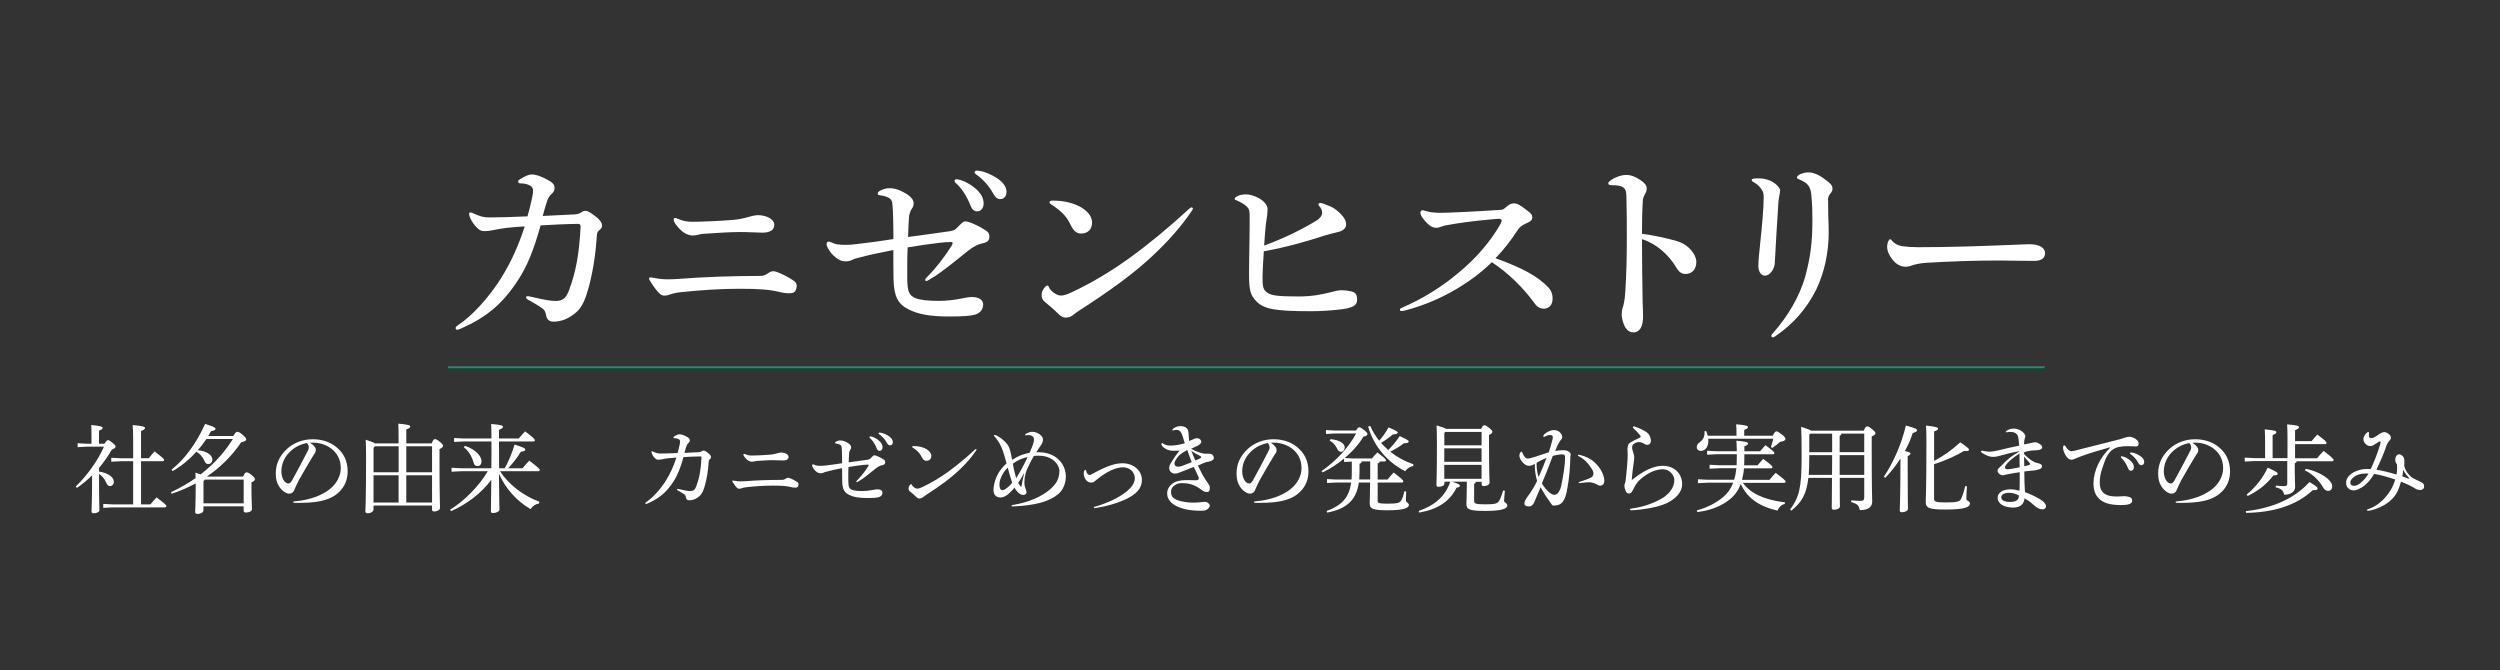 <?xml version="1.0" encoding="UTF-8"?>
<svg id="_レイヤー_1" data-name=" レイヤー 1" xmlns="http://www.w3.org/2000/svg" width="659.88" height="176.89" viewBox="0 0 659.88 176.89">
  <rect x="0" y="0" width="659.88" height="176.89" fill="#333333" stroke="none"/>
  <defs>
    <style>
      .cls-1 {
        fill: #0c9776;
      }

      .cls-1, .cls-2 {
        stroke-width: 0px;
      }

      .cls-2 {
        fill: #fff;
      }
    </style>
  </defs>
  <g id="_ヒストリー" data-name="ヒストリー">
    <g>
      <path class="cls-2" d="M136.77,47.92c0-.23.11-.4.51-.62,1.41-.9,2.32-1.25,3.11-1.25,1.07,0,2.77.56,4.74,1.75.9.56,1.25,1.07,1.25,1.81,0,.62-.28,1.13-.68,1.47-.56.51-.96,1.07-1.25,1.86-.45,1.3-.84,2.71-1.19,4.06,3.05-.17,5.48-.28,8.3-.4.9-.05,1.3-.17,1.98-.62.34-.23.68-.34,1.07-.34.34,0,1.02.28,2.04,1.07,1.53,1.07,2.26,2.04,2.26,2.77,0,.45-.17.84-.62,1.19-.56.45-.68.74-.74,1.41-.34,5.2-1.07,9.82-2.26,14.12-.84,2.99-1.69,4.85-3.05,6.1-2.04,1.81-4.06,2.6-6.15,2.6-1.07,0-1.75-.56-1.92-1.58-.17-1.07-.51-1.64-1.25-2.09-1.19-.79-2.32-1.47-3.67-2.2-.28-.17-.4-.34-.4-.51,0-.23.17-.34.4-.34s.51.05,1.3.23c3.39.79,4.69,1.02,6.21,1.02,1.69,0,2.65-.68,3.44-2.83,1.81-4.8,2.71-9.77,3.05-16.83,0-.51-.23-.68-.68-.68-3.5.05-6.83.23-9.88.4-1.75,6.32-3.5,10.73-5.99,14.51-4.06,6.21-8.24,9.71-14.97,12.7-.62.28-.84.34-1.07.34s-.4-.17-.4-.45c0-.23.17-.45.62-.74,3.62-2.37,7.96-7.06,11.35-12.37,2.71-4.41,4.57-8.47,6.27-13.72-3.44.17-6.27.51-8.52,1.02-.79.17-1.35.23-2.2.23-.68,0-1.13-.23-1.64-.68-.96-.84-1.58-1.81-2.04-2.83-.17-.4-.28-.84-.28-1.07s.11-.34.34-.34c.28,0,.45.05.79.23,1.75.84,2.83,1.07,4.23,1.07,2.65,0,6.32-.11,10.05-.28.4-1.35.84-3.16,1.25-5.03.17-.74.23-1.35.23-1.81,0-.56-.28-1.02-.9-1.35-.68-.34-1.41-.51-2.43-.51-.34,0-.62-.17-.62-.51v.02Z"/>
      <path class="cls-2" d="M205.48,77.01c-2.32-.56-4.97-.79-10.33-.79-5.03,0-10.1.34-15.41.9-1.19.11-2.14.34-3.11.68-.4.17-.79.23-1.3.23-.34,0-.74-.11-1.19-.51-.62-.56-1.41-1.53-2.54-3.34-.23-.34-.28-.51-.28-.68s.11-.28.34-.28.56.05,1.19.17c1.13.23,2.37.34,3.39.34.85,0,1.86-.05,2.88-.11,6.27-.51,14.28-.79,21.45-.79.9,0,1.35-.17,1.92-.56.84-.56,1.19-.68,1.53-.68s.68.05.96.17c1.41.51,3.11,1.35,4.57,2.37.56.4.74.79.74,1.35,0,.4-.11.84-.34,1.25-.23.45-.68.68-1.58.68-1.13,0-1.98-.17-2.88-.4h0ZM195.26,61.25c-2.14,0-5.59.17-8.52.4-1.19.05-1.75.11-2.32.28-.56.17-1.02.23-1.69.23-.51,0-1.3-.23-1.98-.62-.79-.45-1.64-1.3-2.37-2.32-.45-.62-.56-.9-.56-1.35,0-.17.17-.34.34-.34s.4.05.62.17c1.58.68,2.65.84,4.06.84,2.09,0,7.68-.23,10.79-.51,1.3-.11,2.65-.4,3.62-.68,1.13-.34,2.09-.56,2.83-.56,2.26,0,4.29,1.13,4.29,2.48s-.9,2.14-3.22,2.14c-1.25,0-3.44-.17-5.87-.17h-.02Z"/>
      <path class="cls-2" d="M231.68,51.15c0-.28.17-.56.56-.79.9-.45,1.64-.68,2.48-.68,1.47,0,2.71.4,4.52,1.47,1.25.79,1.92,1.64,1.92,2.48,0,.62-.17,1.07-.45,1.41-.34.45-.74,1.47-.79,2.37-.11,1.69-.17,3.11-.23,5.14,3.95-.51,7.85-1.07,11.07-1.53.9-.17,1.3-.34,1.69-.74,1.53-1.58,1.92-1.86,2.26-1.86s.79.11,1.3.28c1.13.4,2.94,1.25,4.46,2.32.45.34.68.74.68,1.47,0,.79-.4,1.35-1.24,1.58-2.04.45-2.94,1.02-4.41,2.14-1.35,1.07-2.65,2.14-4.01,3.22-1.98,1.53-3.9,3.05-6.04,4.29-.34.23-.74.45-.96.45-.17,0-.28-.11-.28-.34,0-.17.11-.34.45-.68,2.2-2.14,4.57-5.2,6.5-8.24.23-.4.28-.56.28-.74,0-.23-.11-.28-.51-.28-.79,0-1.69.05-2.71.17-2.43.28-5.76.74-8.64,1.24-.11,1.69-.11,3.56-.11,5.25v2.93c.05,3.67.51,4.46,2.14,5.2,1.25.51,3.27.74,6.27.74,1.86,0,3.95-.23,5.87-.62.85-.17,2.04-.4,2.71-.4,2.09,0,3.05.84,3.05,1.98,0,1.25-.79,2.26-2.09,2.65-1.19.34-2.88.51-6.89.51-5.14,0-8.24-.62-10.67-1.86-2.83-1.41-3.9-3.39-4.01-7.96-.05-2.48-.05-5.14-.05-7.73-3.56.68-6.38,1.3-9.6,2.14-.51.11-.96.34-1.35.51-.51.23-.96.34-1.58.34-.68,0-1.3-.11-1.92-.51-.85-.45-1.86-1.41-2.43-2.32-.45-.68-.74-1.25-.74-1.75,0-.4.23-.62.51-.62s.51.05.85.23c.9.45,1.69.62,3.67.62.84,0,1.92-.05,3.11-.23,3.11-.34,7-.9,9.49-1.3,0-1.53,0-3.34-.05-4.97,0-1.53-.11-3.22-.23-4.52-.05-.51-.34-1.02-.79-1.3-.51-.34-1.35-.62-2.32-.74-.56-.05-.74-.17-.74-.45v.02ZM253.42,47.48c1.19.34,2.77,1.19,3.84,2.09,1.64,1.35,2.37,2.71,2.37,4.13,0,1.3-.74,2.09-1.75,2.09-.68,0-1.3-.45-1.69-1.47-.96-2.48-2.37-4.69-3.95-6.04-.23-.23-.28-.34-.28-.56s.17-.4.45-.4c.23,0,.56.05,1.02.17h0ZM264.04,52.56c-.74,0-1.24-.34-1.98-1.64-1.02-1.86-2.71-3.73-4.46-4.92-.23-.17-.34-.28-.34-.51s.17-.45.56-.45c1.13,0,3.11.62,4.97,1.75,1.98,1.19,2.88,2.54,2.88,3.84,0,1.19-.68,1.92-1.64,1.92h0Z"/>
      <path class="cls-2" d="M276.85,75.76c.45,1.13,2.09,2.26,3.22,2.26.74,0,1.81-.4,2.77-.85,5.03-2.37,9.94-5.25,15.02-8.87,5.31-3.84,10.67-8.24,15.98-13.16.34-.28.51-.4.68-.4.23,0,.34.17.34.34,0,.11-.11.34-.4.74-2.6,3.84-5.93,7.68-10.22,11.69-4.74,4.46-10.79,8.92-19.03,14.23-.96.62-1.58,1.07-2.14,1.53-.56.4-1.07.56-1.81.56-.56,0-1.19-.28-1.75-.84-1.13-1.13-2.54-2.37-3.56-3.16-.62-.45-1.02-1.07-1.02-1.98,0-.74.34-1.53,1.02-2.2.17-.17.34-.28.51-.28s.28.11.4.4h0ZM288.26,58.71c0,1.86-1.13,2.93-2.94,2.93-1.13,0-1.98-.68-2.77-2.37-.96-2.04-2.32-3.5-4.74-5.08-.62-.4-.79-.51-.79-.79s.23-.45.9-.45c6.1,0,10.33,2.83,10.33,5.76Z"/>
      <path class="cls-2" d="M345.68,82.14c-9.09,0-11.91-.56-13.95-2.48-1.69-1.75-2.04-2.88-2.04-7.4,0-2.48.05-5.64.11-8.58.05-2.43.05-4.69.05-6.78,0-1.19-.17-1.86-.74-2.37-.68-.62-1.53-1.13-2.71-1.64-.4-.17-.51-.23-.51-.4s.17-.4.56-.62c.56-.34,1.41-.56,2.43-.56s2.2.34,3.44,1.02c1.41.79,2.26,1.92,2.26,2.83,0,.84-.11,1.98-.28,2.88-.11.68-.23,1.53-.28,2.26-.11,1.41-.23,2.6-.34,4.52,5.25-1.92,10.05-4.29,13.83-6.61,1.02-.62,1.47-1.41,1.47-1.92,0-.68-.11-1.02-.51-1.58-.28-.34-.45-.51-.45-.74s.17-.4.4-.4.51.05.85.17c.56.23,1.47.56,1.98.79.84.34,2.04,1.24,2.94,2.26.79.9,1.13,1.64,1.13,2.43,0,.96-.79,1.75-2.2,2.04-1.07.23-2.48.62-3.44.9-5.2,1.69-10,3.05-16.09,4.18-.17,2.54-.34,5.42-.34,6.72,0,2.65.17,3.22.96,3.95,1.07,1.02,2.99,1.24,8.52,1.24,3.39,0,6.04-.45,9.26-1.3.56-.17,1.3-.34,2.26-.34.79,0,1.58.11,2.32.28,1.25.28,1.64.79,1.64,2.26s-1.07,2.2-5.08,2.6c-2.26.23-4.69.4-7.45.4v.02Z"/>
      <path class="cls-2" d="M408.57,75.71c.84.9,1.24,1.86,1.24,3.11,0,1.69-.96,2.65-2.26,2.65-1.02,0-1.75-.34-2.54-1.47-3.27-4.46-7.12-8.08-11.24-10.79-5.64,5.53-13.61,10.16-21.96,12.48-.56.17-1.41.4-1.86.4-.28,0-.45-.11-.45-.34s.11-.34.51-.51c5.14-2.2,10.39-5.36,14.85-9.15,4.69-3.84,8.47-8.24,11.07-12.76.28-.45.45-.9.45-1.07,0-.28-.28-.51-.68-.51-.45,0-.96.05-2.2.17-3.73.34-8.08.84-11.97,1.58-.51.11-.9.23-1.3.4-.45.17-.74.23-1.02.23-.56,0-1.13-.11-1.75-.56-.79-.56-1.53-1.41-2.15-2.32-.28-.45-.4-.79-.4-1.13s.28-.62.56-.62c.23,0,.4.05.96.23,1.19.34,2.54.45,3.9.45,1.69,0,9.37-.34,15.81-.79.51-.05.74-.17,1.13-.51,1.02-.9,1.58-1.19,2.26-1.19.9,0,1.47.23,3.78,2.04.84.62,1.13,1.02,1.13,1.64s-.23,1.02-1.69,1.64c-1.19.51-1.75,1.07-2.26,1.86-1.69,2.6-3.5,4.97-5.76,7.29,7.06,2.54,11.07,4.74,13.83,7.57h0Z"/>
      <path class="cls-2" d="M442.56,63.62c1.19.34,2.32.96,3.05,1.64,1.35,1.19,2.14,2.71,2.14,3.84,0,2.04-1.19,3.22-2.88,3.22-.96,0-1.64-.45-2.37-1.64-2.14-3.62-5.36-6.32-9.09-7.57,0,5.53.06,10.89.17,16.83.05,1.19.11,2.37.11,3.62,0,2.77-.96,4.18-2.54,4.18-1.24,0-2.32-.9-2.88-3.22-.11-.51-.23-.96-.23-1.35,0-.68.11-1.47.28-1.98.34-1.02.56-2.26.68-4.18.28-4.41.4-8.98.4-13.89,0-4.06,0-7.68-.11-11.46-.05-2.09-.79-2.77-3.78-2.77-.74,0-1.02-.17-1.02-.51,0-.17.11-.34.45-.62,1.13-.9,2.94-1.58,4.29-1.58,1.25,0,2.48.45,3.84,1.41,1.13.74,1.58,1.41,1.58,2.14,0,.51-.11.96-.4,1.41-.34.56-.56,1.13-.62,1.69-.17,2.77-.23,5.76-.23,8.87,3.27.45,6.43,1.13,9.15,1.92h.02Z"/>
      <path class="cls-2" d="M468.47,69.38c-.05,1.64-1.35,3.39-2.6,3.39-.9,0-1.75-.9-1.75-2.6,0-1.25.23-3.5.51-6.21.51-4.69.9-9.31.9-11.8,0-1.07-.11-1.47-.51-2.09-.56-.9-1.24-1.47-2.04-1.92-.51-.28-.62-.4-.62-.56,0-.34.34-.51,1.69-.51,2.09,0,3.73.62,4.92,1.75.68.68.9,1.07.9,1.47,0,.34-.11.74-.17,1.13-.11.56-.23,1.19-.28,1.92-.34,5.36-.62,9.49-.96,16.04h0ZM482.53,52.73c0,1.41.05,2.93.05,4.41.06,1.47.11,2.88.11,4.18,0,5.31-1.13,10.61-3.27,15.07-2.54,5.03-5.87,8.92-10.73,12.31-.28.17-.51.34-.74.34s-.4-.17-.4-.4.17-.45.45-.74c4.01-4.52,6.94-9.6,8.47-14.79,1.41-5.31,1.92-9.03,1.92-15.19,0-1.81-.05-3.78-.23-5.87-.17-2.77-.79-3.67-3.34-4.74-.34-.11-.51-.23-.51-.51,0-.23.34-.56.79-.79.62-.28,1.47-.51,2.2-.51,1.25,0,2.65.51,4.52,1.92,1.64,1.25,1.86,1.64,1.86,2.43,0,.45-.17.79-.56,1.25-.4.45-.62,1.02-.62,1.64v-.02Z"/>
      <path class="cls-2" d="M499.53,68.53c-.96-1.25-1.41-2.32-1.41-3.39,0-.56.11-1.13.4-1.64.11-.23.23-.34.4-.34s.28.11.4.28c.56.74,1.58,1.35,2.65,1.53,1.13.17,2.71.28,4.23.28,8.13,0,16.32-.28,22.19-.51,3.84-.17,6.61-.28,7.17-.28,2.99,0,4.23,1.07,4.23,2.37s-.96,2.04-2.94,2.04c-2.71,0-6.5-.11-9.26-.11-6.15,0-12.98.23-19.36.62-1.41.11-2.77.4-3.56.68-.56.23-1.13.34-1.69.34-1.25,0-2.48-.62-3.44-1.86h0Z"/>
    </g>
    <rect class="cls-1" x="118.27" y="96.68" width="421.4" height=".51"/>
    <g>
      <path class="cls-2" d="M27.56,117.12c.51-.76.71-.94.94-.94.25,0,.46.1,1.14.66.76.61.86.84.86,1.01,0,.28-.18.51-1.01.86-.91,1.62-2.06,3.27-3.35,4.79v.97c2.36.35,3.91,1.47,3.91,2.69,0,.66-.43,1.14-.97,1.14s-.81-.28-1.16-1.12c-.31-.76-.97-1.57-1.78-2.08,0,2.56,0,5.15.05,7.71.03.63.05,1.25.05,1.88,0,.46-.78.79-1.52.79-.35,0-.56-.15-.56-.46,0-.84.15-2.76.15-9.56-1.27,1.27-2.61,2.38-4.01,3.32l-.31-.38c2.87-2.72,5.81-6.75,7.46-10.5h-4.62l-2.33.13v-1.04l2.33.13h1.32v-2.33c0-1.29-.03-1.82-.07-2.61,2.46.23,3.02.46,3.02.74,0,.25-.18.46-.97.76v3.45h1.43ZM35.15,121.74h-3.22l-2.56.13v-1.04l2.56.13h3.22v-4.47c0-2.13-.05-3.29-.13-4.29,2.84.25,3.25.46,3.25.76,0,.28-.18.48-1.04.81v7.18h2.06c.46-.59.91-1.19,1.52-1.8,2.38,1.85,2.51,2.03,2.51,2.28,0,.18-.13.31-.41.31h-5.68v11.39h2.48c.46-.56.99-1.19,1.62-1.85,2.41,1.85,2.59,2.06,2.59,2.33,0,.2-.15.31-.38.31h-13.72l-2.56.13v-1.04l2.56.13h5.33v-11.39h0Z"/>
      <path class="cls-2" d="M61.58,115.07c.56-.94.79-1.09,1.04-1.09.35,0,.63.1,1.4.76.74.63.97.97.97,1.22,0,.35-.41.61-1.32.76-2.44,3.63-5.53,6.67-9.08,9.08h9.58c.43-.99.63-1.12.91-1.12.33,0,.56.1,1.32.69.81.66.88.88.88,1.14,0,.28-.2.51-.91.81v.97c0,3.68.13,5.33.13,6.09,0,.56-.76.91-1.6.91-.38,0-.59-.18-.59-.53v-1.12h-10.61v1.04c0,.59-.74.97-1.55.97-.43,0-.63-.18-.63-.48,0-.74.13-2.56.13-6.57v-1.01c-2,1.09-4.13,2-6.34,2.74l-.2-.41c2.31-1.07,4.49-2.31,6.52-3.73-.03-.48-.03-.94-.05-1.44.56.18,1.01.33,1.37.46,1.95-1.5,3.75-3.17,5.35-5.02,1.16-1.35,2.21-2.82,3.17-4.31h-7c-.71,1.01-1.42,2.03-2.26,2.94,2.51.28,3.85,1.4,3.85,2.48,0,.61-.43,1.19-1.09,1.19-.48,0-.79-.25-1.01-.84-.48-1.09-1.27-1.95-2.13-2.41-1.85,2.06-4.01,3.83-6.26,5.1l-.31-.35c3.55-2.84,6.52-6.9,8.88-12.1,2.41.78,2.74.99,2.74,1.29,0,.25-.23.48-1.19.63-.23.43-.46.84-.71,1.27h6.6ZM53.71,126.99v5.86h10.61v-6.26h-10.24l-.35.41h0Z"/>
      <path class="cls-2" d="M83.34,118.84c0,.28-.07.56-.22.76-.18.28-.38.53-.53.81-1.16,1.88-2.51,4.23-3.75,6.42-.43.81-.86,1.78-1.19,2.56-.25.63-.71.91-1.34.91-.71,0-1.78-.63-2.61-1.85-.66-1.01-.91-2-.91-3.5,0-2.38.91-4.54,2.92-6.42,1.75-1.62,4.19-2.59,6.8-2.59,2.44,0,4.54.69,6.16,1.98,2.06,1.6,3.1,3.81,3.1,6.57,0,2.54-1.16,4.77-3.32,6.24-1.98,1.34-4.77,2-9.39,2h-1.16c-.41,0-.51-.05-.51-.2s.07-.2.53-.22c3.78-.31,7.15-1.55,9.31-3.35,1.65-1.37,2.72-3.4,2.72-5.35,0-2.23-.86-3.98-2.64-5.3-1.27-.91-2.97-1.47-4.62-1.47-.33,0-.61,0-.88.03,1.04.59,1.57,1.32,1.57,1.98h-.02ZM76.35,119.43c-1.32,1.32-2.08,3.14-2.08,4.97s.88,3.22,1.88,3.22c.35,0,.66-.33.94-.81,1.5-2.72,2.72-5.05,4.13-7.76.23-.46.28-.63.28-.84,0-.63-.18-1.01-.53-1.27-1.88.41-3.27,1.12-4.62,2.48Z"/>
      <path class="cls-2" d="M105.21,117.02v-.81c0-2.16-.03-3.42-.07-4.39,2.76.25,3.14.46,3.14.76,0,.25-.2.46-1.04.79v3.66h6.7c.38-.91.61-1.12.84-1.12.31,0,.53.07,1.29.69.81.69.88.86.88,1.09s-.22.51-.94.86v2.79c0,9.36.13,11.8.13,12.76,0,.53-.84.91-1.57.91-.33,0-.53-.2-.53-.53v-1.04h-15.44v.99c0,.61-.74,1.04-1.52,1.04-.43,0-.63-.15-.63-.46,0-.74.18-2.92.18-14.76,0-1.65-.05-2.89-.1-4.19,1.47.48,2.16.76,2.46.97h6.24ZM98.95,117.8l-.35.43v6.42h6.62v-6.85h-6.27ZM105.21,132.64v-7.2h-6.62v7.2h6.62ZM107.24,117.8v6.85h6.8v-6.85h-6.8ZM114.04,132.64v-7.2h-6.8v7.2h6.8Z"/>
      <path class="cls-2" d="M133.22,123.59c.97-1.7,1.95-4.03,2.61-6.26,2.36.78,2.82,1.01,2.82,1.34,0,.31-.35.48-1.16.56-.86,1.42-2.16,3.12-3.35,4.36h3.78c.53-.63,1.14-1.35,1.78-2,2.59,1.95,2.76,2.21,2.76,2.46,0,.2-.15.33-.41.33h-10.07c2.28,3.47,5.96,6.39,10.4,8.07l-.13.46c-.88.13-1.7.66-2.18,1.47-3.55-2-6.64-5.4-8.37-9.33.05,7.23.13,8.93.13,9.51,0,.43-.86.86-1.72.86-.35,0-.53-.13-.53-.46,0-.79.05-2.48.1-8.32-2.56,3.45-6.39,6.44-10.65,8.29l-.2-.41c3.81-2.38,7.56-6.14,9.92-10.14h-7l-2.56.13v-1.04l2.56.13h7.94c.05-2.36.03-4.72.03-7.08h-7.3l-2.56.13v-1.04l2.56.13h7.3c0-2-.03-2.92-.07-3.83,2.84.25,3.12.43,3.12.74,0,.23-.2.48-1.06.81v2.28h5.23c.53-.66,1.06-1.27,1.67-1.88,2.33,1.75,2.56,2.1,2.56,2.38,0,.18-.15.28-.38.28h-9.08c0,2.36,0,4.72.03,7.08h1.52-.02ZM122.71,117.68c1.5.46,2.79,1.29,3.6,2.26.53.61.78,1.22.78,1.8,0,.84-.43,1.29-1.06,1.29-.53,0-.88-.31-1.01-.88-.46-1.67-1.32-3.12-2.61-4.11l.31-.35h0Z"/>
      <path class="cls-2" d="M177.75,115.47c0-.1.05-.18.23-.28.63-.41,1.04-.56,1.4-.56.48,0,1.25.25,2.13.78.41.25.56.48.56.81,0,.28-.13.51-.31.66-.25.22-.43.48-.56.84-.2.59-.38,1.22-.53,1.82,1.37-.07,2.46-.13,3.73-.18.41-.03.59-.07.88-.28.15-.1.31-.15.48-.15.15,0,.46.13.91.48.69.48,1.01.91,1.01,1.25,0,.2-.07.38-.28.53-.25.2-.31.33-.33.63-.15,2.33-.48,4.41-1.01,6.34-.38,1.35-.76,2.18-1.37,2.74-.91.81-1.82,1.16-2.76,1.16-.48,0-.79-.25-.86-.71-.07-.48-.23-.74-.56-.94-.53-.35-1.04-.66-1.65-.99-.13-.07-.18-.15-.18-.22,0-.1.07-.15.18-.15s.23.03.59.1c1.52.35,2.1.46,2.79.46.76,0,1.19-.31,1.55-1.27.81-2.16,1.22-4.39,1.37-7.56,0-.23-.1-.31-.31-.31-1.57.03-3.07.1-4.44.18-.78,2.84-1.57,4.82-2.69,6.52-1.82,2.79-3.7,4.36-6.72,5.7-.28.13-.38.15-.48.15s-.18-.07-.18-.2c0-.1.07-.2.28-.33,1.62-1.07,3.57-3.17,5.1-5.55,1.22-1.98,2.06-3.81,2.82-6.16-1.55.07-2.82.22-3.83.46-.35.07-.61.1-.99.1-.31,0-.51-.1-.74-.31-.43-.38-.71-.81-.91-1.27-.07-.18-.13-.38-.13-.48s.05-.15.15-.15c.13,0,.2.03.35.1.79.38,1.27.48,1.9.48,1.19,0,2.84-.05,4.51-.13.18-.61.38-1.42.56-2.26.07-.33.1-.61.1-.81,0-.25-.13-.46-.41-.61-.31-.15-.63-.23-1.09-.23-.15,0-.28-.07-.28-.23h0Z"/>
      <path class="cls-2" d="M208.63,128.53c-1.04-.25-2.23-.35-4.64-.35-2.26,0-4.54.15-6.92.41-.53.05-.97.15-1.4.31-.18.07-.35.1-.59.1-.15,0-.33-.05-.53-.22-.28-.25-.63-.69-1.14-1.5-.1-.15-.13-.23-.13-.31s.05-.13.15-.13.25.03.53.07c.51.1,1.06.15,1.52.15.38,0,.84-.03,1.29-.05,2.82-.23,6.42-.35,9.64-.35.41,0,.61-.07.86-.25.38-.25.53-.31.69-.31s.31.03.43.07c.63.23,1.4.61,2.06,1.06.25.18.33.35.33.61,0,.18-.05.38-.15.56-.1.2-.31.31-.71.31-.51,0-.88-.07-1.29-.18ZM204.04,121.46c-.97,0-2.51.07-3.83.18-.53.03-.79.05-1.04.13-.25.07-.46.1-.76.1-.23,0-.59-.1-.88-.28-.35-.2-.74-.59-1.06-1.04-.2-.28-.25-.41-.25-.61,0-.07.07-.15.15-.15s.18.03.28.07c.71.31,1.19.38,1.82.38.94,0,3.45-.1,4.85-.23.59-.05,1.19-.18,1.62-.31.51-.15.94-.25,1.27-.25,1.01,0,1.93.51,1.93,1.12s-.41.97-1.44.97c-.56,0-1.55-.07-2.64-.07h0Z"/>
      <path class="cls-2" d="M220.4,116.92c0-.13.07-.25.25-.35.41-.2.74-.31,1.12-.31.66,0,1.22.18,2.03.66.56.35.86.74.86,1.12,0,.28-.07.48-.2.63-.15.2-.33.66-.35,1.06-.05.76-.07,1.4-.1,2.31,1.78-.23,3.53-.48,4.97-.69.41-.07.59-.15.76-.33.69-.71.86-.84,1.01-.84s.35.05.59.13c.51.18,1.32.56,2,1.04.2.15.31.33.31.66,0,.35-.18.61-.56.71-.91.2-1.32.46-1.98.97-.61.48-1.19.97-1.8,1.44-.88.69-1.75,1.37-2.72,1.93-.15.1-.33.2-.43.2-.07,0-.13-.05-.13-.15,0-.07.05-.15.2-.31.99-.97,2.06-2.33,2.92-3.7.1-.18.13-.25.13-.33,0-.1-.05-.13-.22-.13-.35,0-.76.03-1.22.07-1.09.13-2.59.33-3.88.56-.05.76-.05,1.6-.05,2.36v1.32c.03,1.65.23,2,.97,2.33.56.23,1.47.33,2.82.33.84,0,1.78-.1,2.64-.28.38-.07.91-.18,1.22-.18.94,0,1.37.38,1.37.88,0,.56-.35,1.01-.94,1.19-.53.15-1.29.23-3.1.23-2.31,0-3.7-.28-4.79-.84-1.27-.63-1.75-1.52-1.8-3.57-.03-1.12-.03-2.31-.03-3.47-1.6.31-2.87.59-4.31.97-.23.05-.43.15-.61.23-.23.1-.43.15-.71.15-.31,0-.59-.05-.86-.23-.38-.2-.84-.63-1.09-1.04-.2-.31-.33-.56-.33-.79,0-.18.1-.28.23-.28s.23.03.38.1c.41.2.76.28,1.65.28.38,0,.86-.03,1.4-.1,1.4-.15,3.14-.41,4.26-.59,0-.69,0-1.5-.03-2.23,0-.69-.05-1.44-.1-2.03-.03-.23-.15-.46-.35-.59-.23-.15-.61-.28-1.04-.33-.25-.03-.33-.07-.33-.2h-.02ZM230.17,115.27c.53.15,1.25.53,1.72.94.74.61,1.06,1.22,1.06,1.85,0,.59-.33.94-.79.94-.31,0-.59-.2-.76-.66-.43-1.12-1.06-2.1-1.78-2.72-.1-.1-.13-.15-.13-.25s.07-.18.2-.18c.1,0,.25.03.46.07h.01ZM234.93,117.55c-.33,0-.56-.15-.88-.74-.46-.84-1.22-1.67-2-2.21-.1-.07-.15-.13-.15-.22s.07-.2.25-.2c.51,0,1.4.28,2.23.79.88.53,1.29,1.14,1.29,1.72,0,.53-.31.86-.74.86h0Z"/>
      <path class="cls-2" d="M240.69,127.97c.2.51.94,1.01,1.44,1.01.33,0,.81-.18,1.25-.38,2.26-1.06,4.47-2.36,6.75-3.98,2.38-1.72,4.79-3.7,7.17-5.91.15-.13.23-.18.31-.18.1,0,.15.07.15.15,0,.05-.05.15-.18.33-1.16,1.72-2.66,3.45-4.59,5.25-2.13,2-4.85,4.01-8.55,6.39-.43.28-.71.48-.97.69-.25.18-.48.25-.81.25-.25,0-.53-.13-.79-.38-.51-.51-1.14-1.07-1.6-1.42-.28-.2-.46-.48-.46-.88,0-.33.15-.69.46-.99.07-.07.15-.13.23-.13s.13.05.18.18h0ZM245.82,120.31c0,.84-.51,1.32-1.32,1.32-.51,0-.88-.31-1.25-1.06-.43-.91-1.04-1.57-2.13-2.28-.28-.18-.35-.23-.35-.35s.1-.2.41-.2c2.74,0,4.64,1.27,4.64,2.59h0Z"/>
      <path class="cls-2" d="M262.36,114.94c0-.1.07-.15.2-.15.25,0,1.01.38,1.88,1.06,1.27,1.01,1.85,1.82,2.16,2.97.18.71.38,1.52.56,2.56,1.42-.97,2.97-1.57,4.62-1.88.41-.97.74-1.7.99-2.59.13-.41.15-.61.15-.88,0-.79-.56-1.19-1.55-1.19-.31,0-.56.07-.66.07-.07,0-.13-.05-.13-.15s.05-.18.28-.31c.53-.28,1.09-.48,1.52-.48.51,0,.97.1,1.44.33.88.38,1.47,1.06,1.47,1.72,0,.46-.18,1.01-.56,1.52-.43.66-.86,1.27-1.22,1.82h.56c2.87,0,5.05,1.14,6.29,3.07.61.97.97,2.1.97,3.29,0,1.9-.74,3.6-1.98,4.67-2.33,1.98-6.09,3.04-12.05,3.29-.22,0-.31-.05-.31-.2,0-.07.05-.15.28-.18,4.21-.69,7.54-2.16,9.77-4.03,1.82-1.52,2.59-2.97,2.59-5.05,0-.33-.13-.76-.35-1.25-.84-1.65-2.69-2.69-5.1-2.69-.41,0-.84,0-1.27.05-.74,1.22-1.32,2.41-1.93,3.78-.43,1.29-.59,2.16-.59,3.27,0,.63.1,1.14.38,1.82.1.22.18.48.18.71,0,.43-.31.74-.84.74-.81,0-1.65-.69-2.33-1.95-1.62,1.95-2.69,2.61-3.73,2.61-.41,0-.88-.15-1.19-.38-.41-.31-.63-.86-.63-1.65,0-.35.07-1.06.22-1.65.48-1.98,1.37-3.63,3.22-5.32-.33-1.27-.63-2.33-.97-3.32-.51-1.42-1.09-2.51-2.06-3.63-.23-.25-.31-.33-.31-.46h.01ZM264.03,126.5c-.15.46-.22.91-.22,1.29,0,.71.1,1.14.28,1.34s.31.25.56.25c.18,0,.38-.07.66-.25.71-.43,1.4-1.12,1.85-1.72-.46-1.34-.84-2.69-1.16-3.98-.91.84-1.62,2-1.95,3.07h0ZM268.22,126.22c1.06-1.67,2.18-3.73,3.02-5.58-1.29.25-2.79.88-3.88,1.75.15,1.12.41,2.26.86,3.83h0ZM269.38,128.38c.07.07.1.1.15.1s.07-.05.1-.18c.18-1.04.41-2.18.74-3.57-.56,1.12-1.06,1.95-1.62,2.74.18.31.41.63.63.91h0Z"/>
      <path class="cls-2" d="M286.68,124.25c.2.76.53,1.12.94,1.12.2,0,.38-.1,1.07-.48,1.8-.99,3.29-1.67,4.62-2.1,1.09-.35,2.06-.51,2.97-.51,2.92,0,5.13,1.93,5.13,4.41,0,2.13-1.37,3.75-4.39,5.15-2.08.97-4.82,1.78-7.58,2.21-.31.05-.43.07-.53.07-.13,0-.2-.05-.2-.15s.05-.15.33-.23c3.45-.99,6.32-2.41,8.29-3.98,1.57-1.27,2.21-2.44,2.21-3.57,0-1.57-1.37-2.84-3.12-2.84-.94,0-1.98.25-3.25.84s-2.66,1.52-4.11,2.76c-.43.35-.61.43-1.06.43-1.07,0-1.95-1.09-1.95-2.48,0-.43.22-.88.43-.88.1,0,.15.05.23.25h0Z"/>
      <path class="cls-2" d="M312.28,115.47c-.48-1.55-.91-2-1.78-2-.25,0-.61.05-.78.13-.05.03-.1.05-.15.05-.07,0-.13-.07-.13-.15,0-.1.05-.2.18-.31.51-.43,1.25-.71,1.95-.71.56,0,1.01.13,1.32.28.46.25.79.71.84,1.67.03.63.05,1.16.15,1.98,1.5-.69,1.67-.74,2.16-.74.53,0,1.04.43,1.04.97,0,.31-.41.74-.97,1.01-.56.28-1.04.48-1.7.79.84.51,1.67.86,2.69,1.14.38.1.74.15,1.04.18.23,0,.66-.03,1.01,0,.48.03.71.1.97.38.2.25.28.51.28.71,0,.23-.07.41-.33.59-.25.2-.63.33-1.12.43-.35.05-.74.18-1.06.28-.53.23-1.09.46-1.7.74.43.88.86,1.72,1.16,2.31.46.81.97,1.6,1.5,2.36.41.59.48.78.48,1.14,0,.97-.25,1.16-.81,1.16-.51,0-.81-.13-1.37-.56-1.65-1.27-3.12-1.78-5.17-1.78-.74,0-1.34.15-1.9.56-.59.35-.99.99-.99,1.67,0,.61.13,1.12.43,1.47.38.43.99.76,2.08,1.04,1.01.23,2.08.41,3.42.41.66,0,1.47-.05,2.03-.13.33-.05.56-.07.97-.07.74,0,1.29.59,1.29.97,0,.33-.18.63-.59.94-.33.31-.74.43-1.65.43-3.29,0-5.33-.56-6.75-1.34-.86-.46-1.42-.99-1.78-1.6-.33-.48-.46-1.01-.46-1.67,0-.99.48-1.85,1.37-2.54.81-.61,2-.94,3.75-.94,1.19,0,2.08.05,2.36.05.59,0,.86-.1.86-.56,0-.07-.03-.18-.07-.31-.43-.91-.78-1.75-1.25-2.66-.97.38-2.03.78-3.1,1.22-.23.1-.51.2-.81.31-.41.18-.76.23-1.09.23-.41,0-.79-.15-1.12-.48-.22-.23-.38-.63-.38-1.09,0-.28.13-.66.33-1.01.61-1.04,1.42-2.26,2.21-3.22.1-.13.13-.15.13-.2s-.03-.07-.07-.07-.05,0-.25.03c-.43.03-.86.03-1.14.03-1.16,0-1.95-.31-2.66-.88-.41-.33-.59-.63-.59-.91,0-.18.1-.25.2-.25.05,0,.1.03.18.07.63.43,1.06.59,2.06.59s2.23-.18,3.73-.61c-.13-.43-.31-1.01-.46-1.47l-.02-.03ZM313.37,118.79c-1.67.86-2.41,1.55-3.07,2.66-.22.41-.31.63-.31.88,0,.51.35.86.97.86.28,0,.69-.07,1.04-.2.81-.31,1.65-.63,2.56-.99-.41-1.09-.76-1.95-1.19-3.22ZM316.79,120.97c.2-.13.25-.23.25-.33s-.03-.18-.18-.25c-1.16-.56-1.9-.99-2.44-1.47.38.99.71,1.78,1.12,2.64.43-.18.84-.38,1.25-.59h0Z"/>
      <path class="cls-2" d="M336.96,118.84c0,.28-.07.56-.23.76-.18.28-.38.53-.53.81-1.16,1.88-2.51,4.23-3.75,6.42-.43.81-.86,1.78-1.19,2.56-.25.63-.71.91-1.35.91-.71,0-1.78-.63-2.61-1.85-.66-1.01-.91-2-.91-3.5,0-2.38.91-4.54,2.92-6.42,1.75-1.62,4.19-2.59,6.8-2.59,2.44,0,4.54.69,6.16,1.98,2.06,1.6,3.1,3.81,3.1,6.57,0,2.54-1.16,4.77-3.32,6.24-1.98,1.34-4.76,2-9.39,2h-1.16c-.41,0-.51-.05-.51-.2s.07-.2.53-.22c3.78-.31,7.15-1.55,9.3-3.35,1.65-1.37,2.72-3.4,2.72-5.35,0-2.23-.86-3.98-2.64-5.3-1.27-.91-2.97-1.47-4.62-1.47-.33,0-.61,0-.88.03,1.04.59,1.57,1.32,1.57,1.98h0ZM329.96,119.43c-1.32,1.32-2.08,3.14-2.08,4.97s.88,3.22,1.88,3.22c.35,0,.66-.33.94-.81,1.5-2.72,2.72-5.05,4.13-7.76.22-.46.28-.63.28-.84,0-.63-.18-1.01-.53-1.27-1.88.41-3.27,1.12-4.62,2.48h0Z"/>
      <path class="cls-2" d="M354.77,121.91v-.88c-1.72,1.44-3.68,2.72-5.66,3.66l-.28-.35c3.78-2.61,7.26-6.32,9.11-9.92h-5.68l-2.26.13v-1.04l2.26.13h5.68c.38-.63.61-.86.84-.86.25,0,.59.18,1.32.76.71.59.84.81.84,1.06s-.25.48-1.07.66c-1.16,1.95-2.89,3.93-4.95,5.63l2.16.13h5.02c.46-.53.94-1.09,1.47-1.6,2.1,1.6,2.26,1.88,2.26,2.1,0,.15-.13.28-.38.28h-1.25c-.05.31-.22.46-.56.51v4.26h2.61c.48-.59,1.04-1.25,1.6-1.85,2.36,1.8,2.56,2.1,2.56,2.33,0,.2-.15.31-.38.31h-6.39v4.87c0,.53.2.71,2.59.71,2.56,0,3.2-.2,3.57-.79.41-.61.66-1.42.88-2.48l.48.05c-.05.97-.07,1.88-.07,2.36,0,.59.79.61.79,1.19,0,.88-1.55,1.42-5.7,1.42-3.91,0-4.64-.46-4.64-1.78,0-.69.07-1.93.1-5.55h-2.97c-.63,4.44-3,6.92-8.35,7.94l-.15-.43c4.01-1.47,5.91-3.5,6.47-7.51h-3.83l-2.54.13v-1.04l2.54.13h3.93c.05-.66.07-1.35.07-2.1v-2.64l-2.06.1h0ZM351.21,115.92c2.41.22,3.73,1.14,3.73,2.18,0,.63-.41,1.16-.99,1.16-.35,0-.74-.2-.94-.69-.43-.99-1.14-1.82-2.06-2.28l.25-.38h0ZM359.44,121.78c-.05.33-.23.53-.59.61v2.16c0,.71-.03,1.37-.07,2h2.89v-4.77h-2.23ZM361.69,112.43c.59,1.37,1.4,2.69,2.36,3.91.94-1.12,1.75-2.23,2.46-3.53,2.16.94,2.41,1.09,2.41,1.35s-.18.46-1.32.53c-.88.79-1.95,1.55-3.07,2.21.59.66,1.22,1.29,1.9,1.88,1.09-1.06,2.21-2.41,3.02-3.68,2.13,1.01,2.38,1.16,2.38,1.44s-.25.43-1.32.48c-.86.74-2.28,1.55-3.55,2.21,1.75,1.4,3.83,2.54,6.11,3.32l-.05.48c-.88.1-1.67.71-2.13,1.35-4.72-2.41-8.27-6.62-9.77-11.77l.56-.18h.02Z"/>
      <path class="cls-2" d="M390.94,113.24c.38-.86.61-.99.86-.99.28,0,.48.07,1.25.69.76.63.86.78.86,1.06,0,.25-.2.48-.88.79v2.56c0,7.15.13,9.11.13,10.05,0,.59-.76.91-1.55.91-.33,0-.53-.15-.53-.51v-.63h-1.55c-.03.28-.15.43-.43.53v4.54c0,.69.38.88,2.97.88s3.2-.2,3.63-.91c.38-.63.76-1.7,1.06-2.74l.46.07c-.1.94-.22,2.21-.22,2.69,0,.43.86.56.86,1.19,0,.74-1.09,1.44-5.83,1.44-4.19,0-4.97-.41-4.97-1.78,0-.76.1-2.08.1-4.16v-1.78h-3.91c1.85.59,2.08.79,2.08,1.06,0,.31-.25.43-.88.53-1.75,3.57-4.89,5.7-9.84,6.57l-.15-.43c4.23-1.44,7.08-3.93,8.35-7.74h-1.55v.51c0,.53-.74.86-1.52.86-.41,0-.59-.13-.59-.46,0-.66.13-2.82.13-10.73,0-2.97-.05-3.85-.1-5.02,1.6.46,2.26.71,2.51.91h9.28-.03ZM381.45,114.02l-.22.25v3.27h9.84v-3.53h-9.62ZM381.22,118.33v3.57h9.84v-3.57h-9.84ZM381.22,122.7v3.68h9.84v-3.68h-9.84Z"/>
      <path class="cls-2" d="M405.07,122.42c-.43.33-.97.53-1.44.53-.76,0-1.5-.48-2.08-1.37-.35-.48-.51-.94-.51-1.4,0-.41.35-.97.56-.97.07,0,.13.03.18.18.48,1.22.99,1.65,1.47,1.65.31,0,.81-.1,1.75-.41,1.25-.41,2.56-.81,3.81-1.25.38-1.14.66-2.1.91-3.12.1-.35.15-.69.15-.88,0-.35-.25-.56-.74-.56-.43,0-.97.18-1.37.43-.07.05-.13.07-.22.07s-.18-.07-.18-.22c0-.13.07-.28.25-.46.61-.61,1.75-1.12,2.54-1.12.94,0,1.62.43,2.06,1.25.1.2.15.41.15.63,0,.18-.05.31-.25.56-.43.51-.91,1.25-1.62,3.07.63-.13,1.34-.2,2.31-.2s1.8.59,1.8,1.14c0,.15-.05.35-.1.51-.03,2.89-.33,5.91-.76,8.2-.59,3.78-1.6,4.77-3.63,4.77-.28,0-.41-.1-.63-.43-.59-.84-1.09-1.57-1.57-2.26-.53-.84-.97-1.6-1.27-2.13-.43.97-1.04,2.44-1.67,3.93-.31.71-.76,1.12-1.47,1.12s-1.14-.33-1.14-.86c0-.41.43-1.27,1.04-2,.74-.97,1.67-2.51,2.33-3.88-.43-1.37-.63-2.92-.63-4.51h0ZM405.63,122.12c-.03.13-.05.23-.05.35,0,1.19.2,2.44.53,3.45.86-1.88,1.5-3.38,2.1-5.07-.99.41-1.67.76-2.59,1.27h0ZM409.13,130.13c.43.33.84.48,1.16.48.22,0,.48-.1.69-.25.46-.38.86-1.09,1.07-1.98.69-3.1,1.06-6.11,1.06-7.48,0-.74-.15-.97-.71-.97-.63,0-1.62.15-2.54.41-.91,2.46-1.75,4.57-2.87,7.26.41.76,1.34,1.93,2.13,2.54h0ZM417.44,127.47c-.15.03-.33.05-.43.05-.18,0-.33-.03-.33-.13s.05-.15.31-.23c1.01-.31,2-.66,2.76-.99.56-.25.84-.69.84-1.14,0-.41-.13-.79-.38-1.19-1.07-1.67-2.08-2.69-3.55-3.45-.13-.07-.18-.15-.18-.25,0-.07.05-.13.15-.13.07,0,.18.03.38.07,1.5.38,2.54.86,3.48,1.6.69.56,1.47,1.42,2,2.28.59.97.97,2.08.97,2.87,0,.59-.13.94-.43,1.14-.22.15-.43.23-.66.23-.28,0-.38-.03-.76-.28-.63-.38-1.5-.63-2.23-.63-.46,0-1.14.07-1.93.18h0Z"/>
      <path class="cls-2" d="M431.24,112.55c.13,0,.23.03.38.07.86.31,1.72.71,2.46,1.12.69.38,1.01.69,1.32,1.25.18.31.35.91.35,1.37,0,.69-.43,1.06-.97,1.06-.28,0-.51-.07-.79-.28-.31-.23-.97-.46-1.34-.46-.41,0-.94.15-1.37.46-.38.28-.48.48-.48,1.06,0,.25.05.48.25,1.09.23.63.31.99.31,1.62,0,.35-.13,1.14-.25,2-.13,1.04-.31,2.38-.41,3.68,0,.05.03.07.07.07s.1-.05.25-.18c3.1-2.48,5.7-3.53,7.89-3.53,3.04,0,5.1,2.08,5.1,4.85,0,2-1.5,3.75-4.08,5.02-1.4.66-3.81,1.32-6.87,1.67-.97.13-1.85.2-2.41.2-.28,0-.41-.05-.41-.23,0-.13.13-.2.48-.25,2.79-.33,5.83-1.35,8.35-2.89,1.95-1.4,2.87-2.92,2.87-4.64,0-1.34-1.32-2.82-3.02-2.82-1.9,0-4.16.99-6.19,2.89-.61.56-1.06,1.25-1.7,2.54-.25.56-.56.97-1.07.97-.41,0-.66-.2-.88-.71-.22-.61-.31-.88-.31-1.35,0-.25.05-.43.18-.74.07-.2.15-.59.2-1.12.2-1.55.48-4.82.48-6.16,0-.71-.05-1.4-.05-1.67,0-.91.23-1.37.74-1.7.71-.43,1.57-.86,2.23-1.14.41-.18.51-.28.51-.43,0-.1-.03-.15-.18-.35-.41-.56-.97-1.14-1.55-1.65-.23-.23-.31-.33-.31-.51,0-.1.1-.2.2-.2h0Z"/>
      <path class="cls-2" d="M458.36,115.01v-.38c0-1.32-.05-1.85-.1-2.64,2.54.2,3.12.43,3.12.74,0,.25-.2.46-.99.74v1.55h7.51c.53-1.01.76-1.16,1.01-1.16s.53.13,1.47.86c.79.61.88.88.88,1.19,0,.28-.38.59-1.4.71-.63.59-1.27,1.09-2.06,1.62l-.35-.28c.25-.74.43-1.37.61-2.16h-17.17c.03.18.03.38.03.56,0,1.82-1.01,2.66-1.98,2.66-.63,0-1.09-.41-1.09-.97,0-.48.25-.91.76-1.29,1.01-.76,1.4-1.62,1.29-2.92l.43-.07c.15.35.31.79.43,1.25h7.6ZM471.07,133.02c-.99.25-1.57.94-1.88,1.75-5.02-1.09-8.2-3.55-9.71-7.05-.74,2-1.9,3.42-3.5,4.54-2.23,1.6-5,2.56-7.96,2.89l-.15-.43c2.74-.74,5.25-2.03,7.1-3.63,1.09-.97,1.93-2.13,2.51-3.68h-6.8l-2.51.13v-1.04l2.51.13h7.05c.31-.99.48-2,.59-3.04h-4.51l-2.56.13v-1.04l2.56.13h4.57c.03-.56.05-1.14.05-1.78v-1.14h-5.28l-2.56.13v-1.04l2.56.13h5.28c-.03-1.55-.05-2.13-.1-2.79,2.69.25,3.07.43,3.07.74,0,.25-.23.48-.97.74v1.32h4.13c.51-.61.91-1.04,1.42-1.6,2.16,1.52,2.38,1.85,2.38,2.08,0,.18-.13.31-.38.31h-7.56v1.27c0,.59-.03,1.12-.05,1.65h3.55c.51-.63.94-1.14,1.47-1.7,2.19,1.6,2.46,1.95,2.46,2.18,0,.18-.13.31-.38.31h-7.15c-.07,1.04-.25,2.03-.51,3.04h7.26c.46-.59,1.01-1.22,1.62-1.85,2.33,1.78,2.64,2.08,2.64,2.33,0,.18-.15.31-.41.31h-10.88c2,2.79,5.58,4.47,11.11,5.15l-.07.46h0Z"/>
      <path class="cls-2" d="M491.94,113.67c.43-1.01.63-1.12.88-1.12.31,0,.53.07,1.27.69.81.69.94.86.94,1.12s-.25.51-.99.84v2.74c0,11.69.13,13.42.13,14.48,0,1.4-1.04,2.23-3.27,2.23-.25-1.19-.59-1.65-2.28-2.13l.03-.46c.86.1,1.67.15,2.38.15.79,0,1.04-.2,1.04-1.01v-5.07h-6.47c0,5.83.05,7.13.05,7.56,0,.51-.81.86-1.6.86-.35,0-.56-.18-.56-.48,0-.69.05-2.18.07-7.94h-6.24c-.48,4.39-1.78,6.44-4.47,8.65l-.35-.28c2.36-3.22,3.04-5.58,3.04-13.8,0-4.97-.03-6.6-.13-8.04,1.6.53,2.33.79,2.64,1.01h13.88ZM477.56,120.77c0,1.75-.05,3.25-.15,4.57h6.16c.03-1.72.03-3.47.03-5.2h-6.04v.63ZM477.56,114.73v4.62h6.04v-4.89h-5.76l-.28.28ZM492.07,114.45h-6.01c-.05.31-.23.46-.48.56v4.34h6.49v-4.89h0ZM492.07,120.14h-6.49v5.2h6.49v-5.2Z"/>
      <path class="cls-2" d="M497.25,125.84c2.51-3.73,4.67-8.67,5.81-13.52,2.61.71,2.92.88,2.92,1.27,0,.31-.33.48-1.12.71-.48,1.55-1.19,3.17-2.06,4.76,1.22.25,1.47.43,1.47.66s-.18.41-.74.66v2.74c0,7.71.07,10.15.07,11.21,0,.46-.74.88-1.57.88-.41,0-.59-.18-.59-.48,0-.97.18-3.4.18-11.64v-2.06c-1.19,1.88-2.59,3.66-4.03,5.1l-.35-.31h0ZM510.51,131.68c0,.74.46.94,3.14.94,3.04,0,3.68-.25,4.01-1.01.46-.99.81-2.18,1.04-3.29l.48.05c-.15,1.72-.15,2.76-.15,3.38,0,.46.94.46.94,1.14,0,.94-1.27,1.6-6.39,1.6-4.23,0-5.28-.33-5.28-2,0-1.04.18-2.74.18-16.08,0-1.78-.05-3.07-.1-4.08,2.89.33,3.17.53,3.17.79,0,.28-.2.48-1.04.76v7.76c2.46-1.25,4.74-2.89,6.9-4.89,2.03,1.35,2.31,1.7,2.31,1.98,0,.18-.2.33-.69.33-.15,0-.35,0-.59-.05-2.1,1.27-5,2.61-7.94,3.5v9.21-.02Z"/>
      <path class="cls-2" d="M533.02,119.1c-1.9.33-3.27.66-5.33,1.25-.51.15-1.07.25-1.65.25-.76,0-1.67-.31-2.79-.99-.28-.18-.35-.31-.35-.46,0-.13.1-.2.23-.2.07,0,.2.03.33.05.43.1.74.15,1.19.2.22.03.35.03.59.03.38,0,1.32-.15,2.21-.35,1.75-.43,3.32-.81,5.51-1.25-.07-1.14-.15-1.72-.25-2.23-.18-.86-.88-1.4-2.03-1.4-.35,0-.59.03-.79.07-.1.03-.22.05-.31.05s-.13-.05-.13-.13c0-.1.1-.23.28-.33.48-.33,1.16-.53,1.8-.53,1.14,0,2.46.66,2.94,1.6.1.18.13.28.13.41,0,.2-.05.33-.15.56-.13.35-.2.78-.2,1.6.88-.15,1.5-.28,2.28-.46.31-.07.51-.1.81-.1.1,0,.23.03.38.1.94.41,1.32.81,1.32,1.22,0,.46-.59.81-1.95.81-.79,0-1.85.18-2.82.46v.53c.79.81,1.55,1.42,2.08,1.75s1.14.59,1.72.69c.63.13.91.41.91.79,0,.31-.15.53-.53.69-.41.2-1.22.38-1.93.43-.79.05-1.5.13-2.21.25.03,2.08.07,4.01.18,5.45,1.37.48,2.82,1.16,4.19,2,.97.61,1.37,1.25,1.37,1.75s-.46.79-.88.79c-.74,0-1.42-.28-2.38-1.16-.74-.69-1.32-1.12-2.41-1.75-.13,1.47-1.09,2.44-3,2.44-2.46,0-4.11-1.09-4.11-2.51s1.34-2.31,3.38-2.31c.74,0,1.6.13,2.41.35.05-1.6.05-2.94.05-4.87-1.07.15-2.36.38-3.45.59-.23.05-.35.07-.51.13-.15.05-.28.1-.41.1-.74,0-1.47-.56-1.47-1.16,0-.35.1-.53.43-.84.31-.28.63-.59.91-.88,1.14-1.25,2.28-2.21,4.41-3.4v-.07ZM530.4,130.08c-1.52,0-2.16.51-2.16,1.22,0,.66.76,1.19,2.26,1.19.88,0,1.44-.15,1.78-.38.46-.33.56-.63.63-1.32-.71-.38-1.62-.71-2.51-.71ZM533.04,119.71c-1.75,1.14-2.74,2-3.38,2.79-.35.43-.43.61-.43.86,0,.33.18.51.66.51.33,0,1.04-.13,1.5-.2.56-.1,1.14-.2,1.7-.33,0-1.22-.03-2.41-.05-3.63h0ZM535.58,122.75c.18-.05.25-.15.25-.31,0-.1-.07-.25-.18-.35-.15-.15-.33-.35-.53-.59-.25-.28-.59-.61-.86-.99.03.86.05,1.65.05,2.54.43-.07.78-.15,1.27-.31h0Z"/>
      <path class="cls-2" d="M545.17,117.76c.48.88,1.12,1.35,1.55,1.35.35,0,1.04-.18,1.6-.33,3.47-.86,6.77-1.7,10.24-2.59.69-.15,1.27-.33,1.95-.56.71-.25,1.22-.35,1.5-.35.48,0,1.12.2,1.67.56.59.41.81.79.81,1.27,0,.53-.25.74-.74.74-.15,0-.38-.03-.69-.05-.51-.03-1.04-.03-1.6-.03-.71,0-1.52.07-2.16.2-.86.18-1.47.48-2.1,1.06-.59.51-1.32,1.7-1.65,2.69-.31.88-.53,1.55-.76,2.21-.33.99-.56,2.23-.56,3.32,0,1.32.22,2.03.88,2.74.69.71,1.8,1.07,3.68,1.07.38,0,.74-.03,1.01-.05.28-.03.59-.05.99-.05.13,0,.48.05.78.1.91.15,1.22.53,1.22,1.06,0,.79-.71,1.19-3,1.19-2.89,0-4.57-.59-5.66-1.6-1.07-.99-1.55-2.31-1.55-4.16,0-1.57.43-3.38,1.27-5.1.71-1.47,1.7-2.84,2.89-4.03.13-.13.18-.2.18-.25s-.03-.07-.07-.07-.15.03-.25.05c-2.92.81-5.48,1.6-7.64,2.41-.59.23-1.07.43-1.52.63-.25.1-.48.15-.63.15-.56,0-1.04-.25-1.52-1.06-.56-.91-.74-1.55-.74-2.16,0-.38.13-.56.31-.56.13,0,.18.05.28.2h.02ZM560.46,120.52c.53.15,1.25.53,1.72.94.74.61,1.07,1.22,1.07,1.85,0,.59-.33.94-.79.94-.31,0-.59-.2-.76-.66-.43-1.12-1.07-2.1-1.78-2.72-.1-.1-.13-.15-.13-.25s.07-.18.2-.18c.1,0,.25.03.46.07h0ZM565.23,122.8c-.33,0-.56-.15-.88-.74-.46-.84-1.22-1.67-2-2.21-.1-.07-.15-.13-.15-.23s.07-.2.25-.2c.51,0,1.4.28,2.23.78.88.53,1.29,1.14,1.29,1.72,0,.53-.31.86-.74.86h0Z"/>
      <path class="cls-2" d="M580.22,118.84c0,.28-.07.56-.23.76-.18.28-.38.53-.53.81-1.16,1.88-2.51,4.23-3.75,6.42-.43.81-.86,1.78-1.19,2.56-.25.63-.71.91-1.35.91-.71,0-1.78-.63-2.61-1.85-.66-1.01-.91-2-.91-3.5,0-2.38.91-4.54,2.92-6.42,1.75-1.62,4.19-2.59,6.8-2.59,2.44,0,4.54.69,6.16,1.98,2.06,1.6,3.1,3.81,3.1,6.57,0,2.54-1.16,4.77-3.32,6.24-1.98,1.34-4.76,2-9.39,2h-1.16c-.41,0-.51-.05-.51-.2s.07-.2.53-.22c3.78-.31,7.15-1.55,9.3-3.35,1.65-1.37,2.72-3.4,2.72-5.35,0-2.23-.86-3.98-2.64-5.3-1.27-.91-2.97-1.47-4.62-1.47-.33,0-.61,0-.88.03,1.04.59,1.57,1.32,1.57,1.98h0ZM573.22,119.43c-1.32,1.32-2.08,3.14-2.08,4.97s.88,3.22,1.88,3.22c.35,0,.66-.33.94-.81,1.5-2.72,2.72-5.05,4.13-7.76.22-.46.28-.63.28-.84,0-.63-.18-1.01-.53-1.27-1.88.41-3.27,1.12-4.62,2.48h0Z"/>
      <path class="cls-2" d="M606.22,121.71c-.03.33-.18.48-.51.53v2.61c0,1.67.1,2.94.1,3.63,0,1.27-1.07,2.1-2.92,2.1-.18-1.09-.74-1.6-2.23-1.95l.05-.46c.74.07,1.44.15,2.23.15.61,0,.79-.2.79-.76v-5.86h-8.67l-2.56.13v-1.04l2.56.13h2.82v-4.36c0-1.29-.03-2.23-.1-3.22,2.79.25,3.07.43,3.07.74,0,.23-.2.46-.99.76v6.09h3.93v-5.35c0-1.42-.03-2.59-.1-3.57,2.89.25,3.14.43,3.14.74,0,.23-.18.46-1.04.79v2.89h4.36c.46-.61.97-1.14,1.52-1.72,2.21,1.65,2.44,1.95,2.44,2.21,0,.18-.15.31-.41.31h-7.91v3.73h5.81c.53-.66,1.07-1.27,1.72-1.95,2.46,1.9,2.64,2.16,2.64,2.41,0,.2-.15.33-.41.33h-9.34ZM592.77,134.92c6.98-.76,12.78-3.27,16.82-7.68,2.03,1.22,2.16,1.42,2.16,1.75,0,.25-.35.43-1.27.38-4.34,4.01-10.2,5.86-17.6,6.01l-.1-.46h0ZM593.01,130.54c2.26-1.85,4.26-4.29,5.55-7.1,2.44,1.12,2.64,1.29,2.64,1.62,0,.28-.28.43-1.14.43-1.65,2.18-3.85,4.01-6.77,5.43l-.28-.38h0ZM608.58,123.74c2.36.46,4.62,1.52,5.94,2.74.69.66,1.07,1.22,1.07,1.88,0,.74-.43,1.22-1.07,1.22-.48,0-.99-.25-1.4-1.04-1.07-1.82-2.74-3.42-4.74-4.39l.2-.41h0Z"/>
      <path class="cls-2" d="M624.66,114.3c.23-.23.31-.28.43-.28.15,0,.22.1.22.35,0,.15-.05.31-.05.48,0,.56.23.81.63.81.25,0,.56-.1.88-.28.38-.2.81-.48,1.27-.81.56-.38.97-.51,1.37-.51.25,0,.48.07.88.33.56.38.79.71.79,1.19,0,.22-.13.48-.35.69-.28.25-.59.74-.76,1.19-.71,2.13-1.55,4.11-2.72,6.52,1.52.25,3.32.66,5.3,1.27.13-.63.18-1.14.18-1.7,0-.31,0-.63-.03-.94-.28-.38-.46-.74-.46-1.12,0-.99.41-1.57,1.04-1.57.31,0,.74.23,1.01.59.31.41.35.69.35,1.72,0,.28,0,.51-.03.79.25,1.01.71,1.78,1.62,2.69.35.35.88.66,1.65.99.31.13.69.31.99.46.76.35.99.66.99,1.19,0,.61-.38.99-1.09.99-.35,0-.79-.1-1.09-.28-1.27-.81-2.61-1.4-3.93-1.93-.66,2.38-1.25,3.47-2.44,4.67-1.12,1.12-2.48,1.93-4.41,2.61-.86.28-1.5.41-1.85.41-.2,0-.31-.05-.31-.15,0-.13.1-.2.35-.28,1.37-.43,3.02-1.47,4.29-2.84,1.44-1.6,2.31-3.12,2.84-4.97-2-.71-3.73-1.16-5.58-1.5-.91,1.65-2.23,3.02-3.42,3.68-.84.48-1.47.69-1.9.69-1.19,0-2.06-.84-2.06-1.95,0-.94.38-1.7,1.52-2.54.97-.69,2.44-1.16,3.95-1.16h1.04c.97-2.06,1.72-4.03,2.48-6.47.07-.28.1-.46.1-.63,0-.13-.07-.2-.18-.2-.07,0-.15.03-.31.13-.59.38-.99.66-1.5.94-.22.13-.46.18-.78.18-.38,0-.84-.23-1.16-.56-.35-.33-.59-.81-.59-1.29,0-.43.28-1.09.76-1.57h.02ZM624.36,124.98c-1.14,0-2.31.35-3,.88-.76.59-.99,1.04-.99,1.5,0,.56.35.88,1.01.88.46,0,.91-.2,1.5-.61.91-.69,1.6-1.5,2.31-2.61-.28-.05-.51-.05-.84-.05ZM635.64,126.3c.13.05.2.07.25.07s.07-.03.07-.07-.03-.07-.15-.22c-.66-.71-1.19-1.44-1.5-2.13-.03.66-.1,1.27-.22,1.78.43.15,1.06.38,1.55.59h0Z"/>
    </g>
  </g>
</svg>